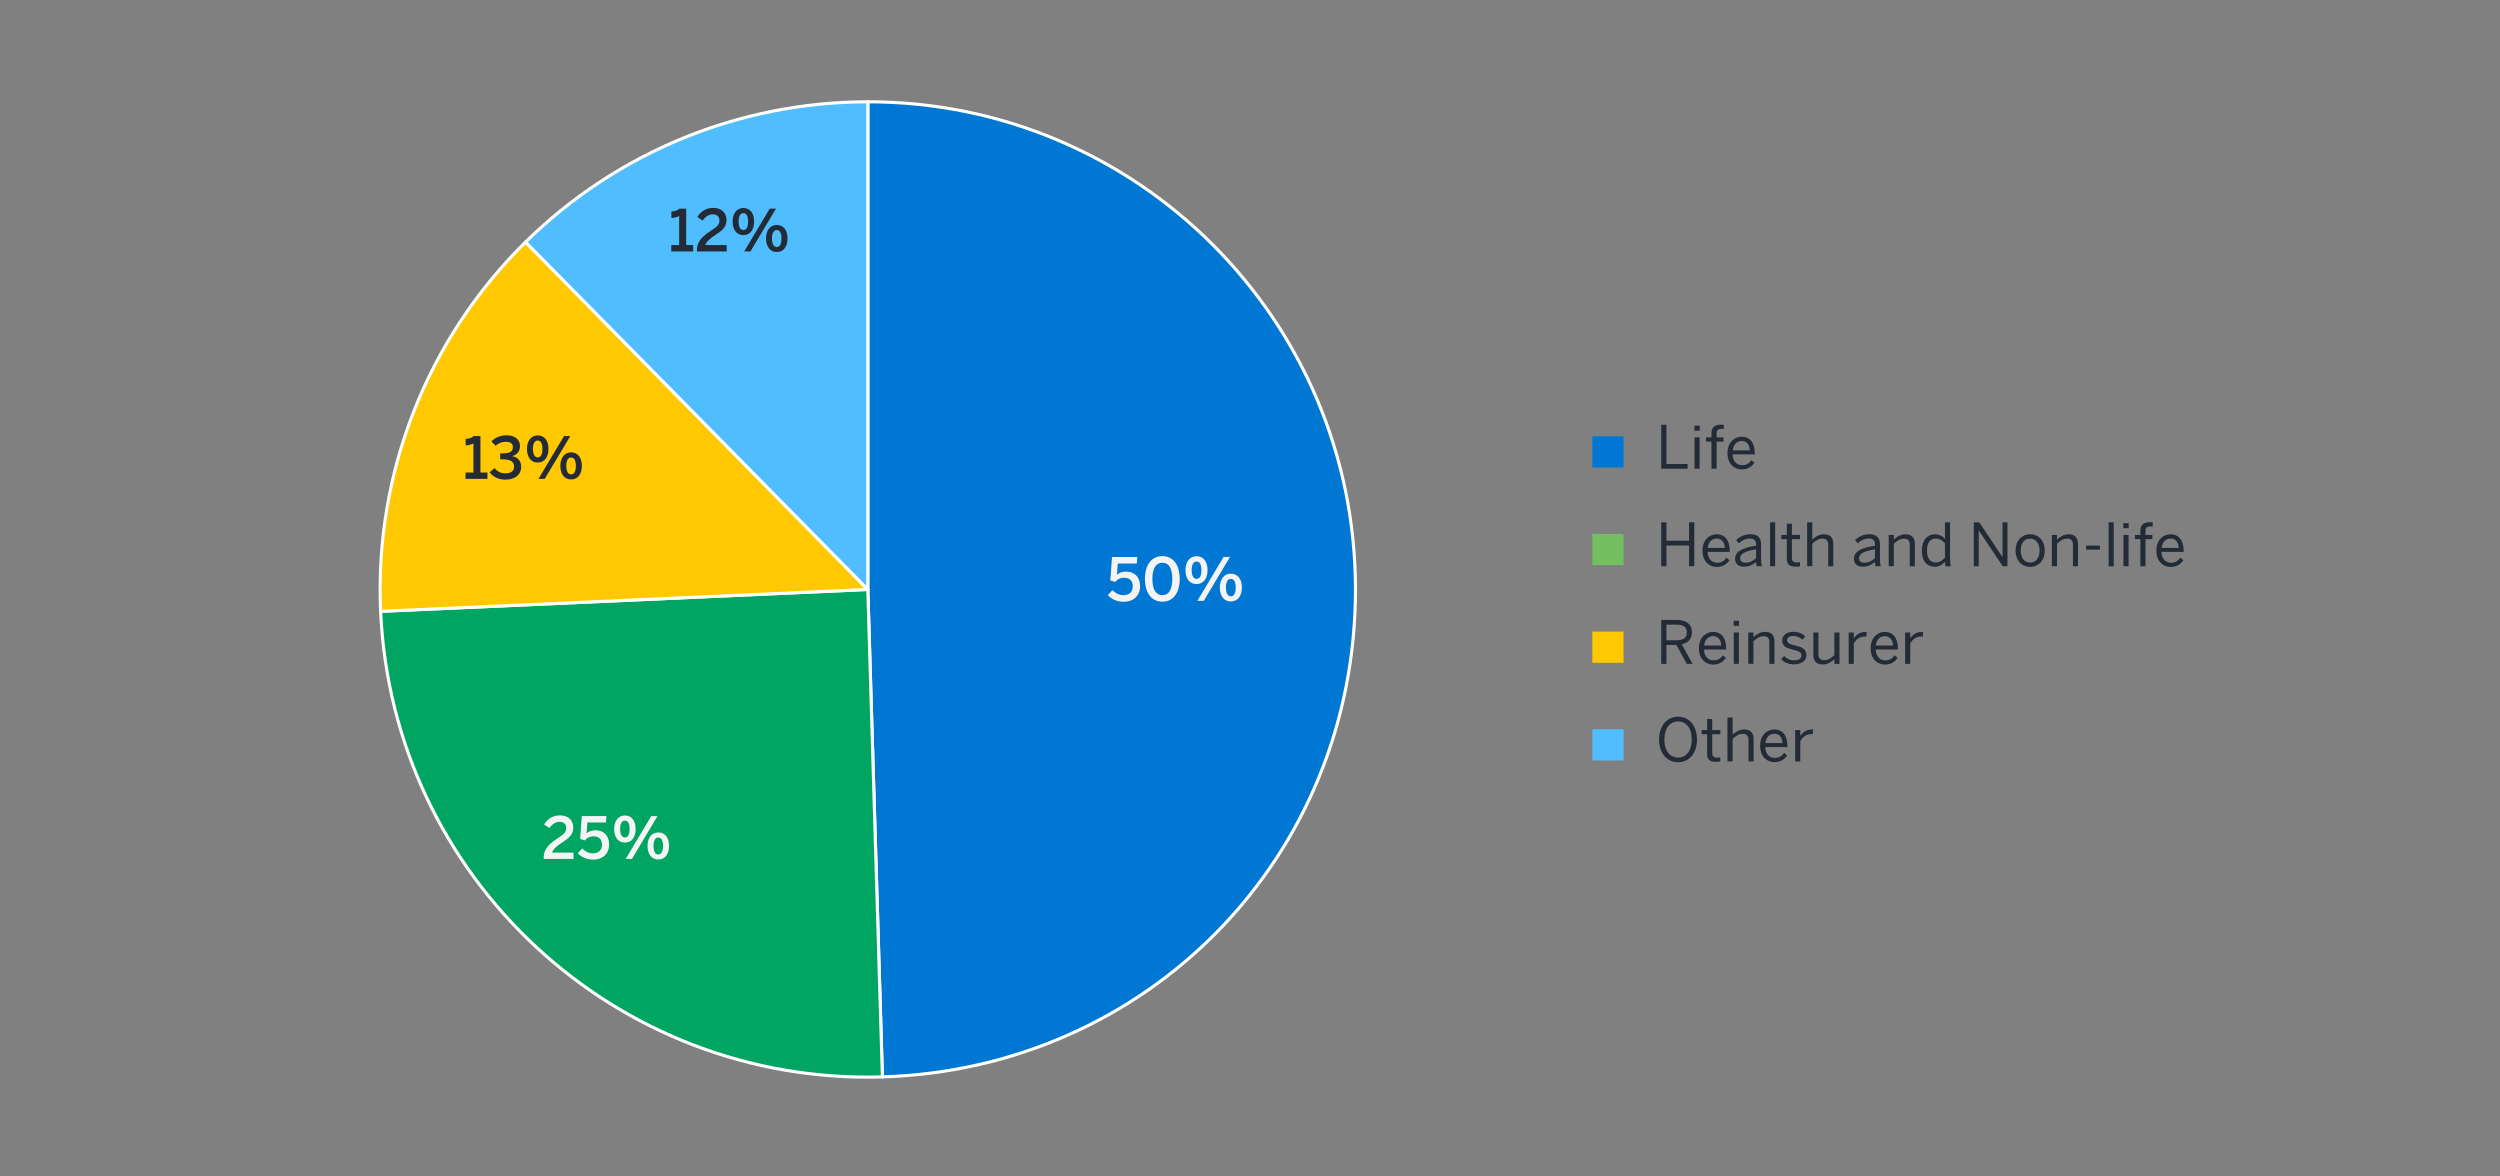 <?xml version="1.0" encoding="UTF-8"?><svg id="a" xmlns="http://www.w3.org/2000/svg" viewBox="0 0 800 376.32"><rect x="0" y="0" width="800" height="376.32" fill="#808080" stroke="none"/><defs><style>.b{fill:#222b36;}.c{fill:#0078d3;}.c,.d,.e,.f,.g{fill-rule:evenodd;}.h{fill:none;stroke:#fff;stroke-linejoin:round;}.d{fill:#50bdff;}.e{fill:#ffc800;}.f{fill:#74bf60;}.i{fill:#f4f4f4;}.g{fill:#00a562;}</style></defs><path class="c" d="M277.7,32.57c86.19,0,156.05,69.87,156.05,156.05s-67.05,153.46-151.38,155.98l-4.67-155.98V32.57h0Z"/><path class="h" d="M277.7,32.57c86.19,0,156.05,69.87,156.05,156.05s-67.05,153.46-151.38,155.98l-4.67-155.98V32.57h0Z"/><path class="g" d="M282.36,344.61c-85.24,2.55-156.74-63.79-160.56-148.98l155.9-7,4.67,155.98h0Z"/><path class="h" d="M282.36,344.61c-85.24,2.55-156.74-63.79-160.56-148.98l155.9-7,4.67,155.98h0Z"/><path class="e" d="M121.8,195.62c-1.98-44.18,14.87-87.13,46.38-118.17l109.52,111.17-155.9,7h0Z"/><path class="h" d="M121.8,195.62c-1.98-44.18,14.87-87.13,46.38-118.17l109.52,111.17-155.9,7h0Z"/><path class="d" d="M168.18,77.46c29.2-28.76,68.53-44.88,109.52-44.88v156.05s-109.52-111.17-109.52-111.17h0Z"/><path class="h" d="M168.18,77.46c29.2-28.76,68.53-44.88,109.52-44.88v156.05s-109.52-111.17-109.52-111.17h0Z"/><path class="i" d="M354.52,190.42l1.46-1.56c.95.89,2.01,1.6,3.48,1.6,2.07,0,3.02-1.2,3.02-2.83,0-1.86-1.06-2.75-2.75-2.75-1.16,0-2.09.36-2.85,1.35l-1.58-.51.55-7.48h8.09l-.17,2.09h-6.08l-.28,3.63c.55-.59,1.48-1.04,2.94-1.04,2.81,0,4.48,1.88,4.48,4.65,0,2.93-1.99,5-5.26,5-2.17,0-3.91-.85-5.05-2.13Z"/><path class="i" d="M366.38,185.25c0-4.39,2.05-7.29,5.58-7.29s5.55,2.91,5.55,7.29-2.01,7.29-5.55,7.29-5.58-2.91-5.58-7.29ZM375.14,185.25c0-3.51-1.2-5.17-3.17-5.17s-3.21,1.65-3.21,5.17,1.22,5.21,3.21,5.21,3.17-1.69,3.17-5.21Z"/><path class="i" d="M379.35,182.47c0-2.72,1.37-4.48,3.55-4.48s3.51,1.75,3.51,4.45-1.31,4.46-3.53,4.46-3.53-1.79-3.53-4.43ZM384.45,182.46c0-1.77-.51-2.77-1.56-2.77s-1.56,1.06-1.56,2.75.51,2.79,1.58,2.79,1.54-1.08,1.54-2.77ZM383.15,192.28l8.4-14.06h2.05l-8.4,14.06h-2.05ZM390.34,188.04c0-2.72,1.37-4.46,3.55-4.46s3.51,1.73,3.51,4.43-1.33,4.46-3.53,4.46-3.53-1.79-3.53-4.43ZM395.43,188.02c0-1.77-.51-2.77-1.56-2.77s-1.58,1.06-1.58,2.75.51,2.81,1.58,2.81,1.56-1.1,1.56-2.79Z"/><path class="i" d="M173.98,274.86v-.3c0-1.98.68-3.88,4.29-6.2,2.09-1.35,2.92-2,2.92-3.4,0-1.28-.85-1.98-2.15-1.98-1.2,0-2.37.74-3.22,2.02l-1.72-1.18c1.11-1.7,2.7-2.9,5.05-2.9,2.68,0,4.29,1.55,4.29,3.88,0,1.66-.61,2.92-3.24,4.59-2.18,1.39-3.29,2.46-3.53,3.44h6.84v2.03h-9.54Z"/><path class="i" d="M184.89,273.04l1.42-1.52c.92.87,1.96,1.55,3.38,1.55,2.02,0,2.94-1.17,2.94-2.76,0-1.81-1.04-2.68-2.68-2.68-1.13,0-2.03.35-2.77,1.31l-1.54-.5.54-7.29h7.88l-.17,2.03h-5.92l-.28,3.53c.54-.57,1.44-1.02,2.87-1.02,2.74,0,4.36,1.83,4.36,4.53,0,2.85-1.94,4.86-5.12,4.86-2.11,0-3.81-.83-4.92-2.07Z"/><path class="i" d="M196.53,265.31c0-2.65,1.33-4.36,3.46-4.36s3.42,1.7,3.42,4.33-1.28,4.35-3.44,4.35-3.44-1.74-3.44-4.31ZM201.48,265.29c0-1.72-.5-2.7-1.52-2.7s-1.52,1.04-1.52,2.68.5,2.72,1.53,2.72,1.5-1.05,1.5-2.7ZM200.22,274.86l8.17-13.69h2l-8.17,13.69h-2ZM207.21,270.73c0-2.64,1.33-4.35,3.46-4.35s3.42,1.68,3.42,4.31-1.29,4.35-3.44,4.35-3.44-1.74-3.44-4.31ZM212.17,270.71c0-1.72-.5-2.7-1.52-2.7s-1.53,1.04-1.53,2.68.5,2.74,1.53,2.74,1.52-1.07,1.52-2.72Z"/><path class="b" d="M148.97,153.23v-2.03h2.52v-9.3c-.67.35-1.68.63-2.48.63v-2.09c1.05-.04,1.94-.31,2.55-.89h2.18v11.65h2.24v2.03h-7.01Z"/><path class="b" d="M156.68,151.09l1.61-1.29c.94,1.24,2.13,1.66,3.44,1.66,1.68,0,2.77-.65,2.77-2.11,0-1.72-1.24-2.37-3.81-2.37h-.63v-1.89h.68c2.68,0,3.38-.8,3.38-2,0-1.09-.65-1.72-2.35-1.72-1.17,0-2.35.48-3.16,1.31l-1.35-1.44c1.13-1.18,2.85-1.94,4.73-1.94,2.94,0,4.4,1.42,4.4,3.46,0,1.65-.92,2.77-2.52,3.2,2.02.41,2.9,1.65,2.9,3.48,0,2.46-1.98,4.05-5.03,4.05-2.16,0-3.92-.83-5.09-2.4Z"/><path class="b" d="M168.63,143.69c0-2.65,1.33-4.36,3.46-4.36s3.42,1.7,3.42,4.33-1.28,4.35-3.44,4.35-3.44-1.74-3.44-4.31ZM173.58,143.67c0-1.72-.5-2.7-1.52-2.7s-1.52,1.04-1.52,2.68.5,2.72,1.53,2.72,1.5-1.05,1.5-2.7ZM172.32,153.23l8.17-13.69h2l-8.17,13.69h-2ZM179.31,149.11c0-2.64,1.33-4.35,3.46-4.35s3.42,1.68,3.42,4.31-1.29,4.35-3.44,4.35-3.44-1.74-3.44-4.31ZM184.27,149.09c0-1.72-.5-2.7-1.52-2.7s-1.54,1.04-1.54,2.68.5,2.74,1.54,2.74,1.52-1.07,1.52-2.72Z"/><path class="b" d="M214.81,80.46v-2.03h2.52v-9.3c-.67.35-1.68.63-2.48.63v-2.09c1.05-.04,1.94-.31,2.55-.89h2.18v11.65h2.24v2.03h-7.01Z"/><path class="b" d="M223.01,80.46v-.3c0-1.98.68-3.88,4.29-6.2,2.09-1.35,2.92-2,2.92-3.4,0-1.28-.85-1.98-2.15-1.98-1.2,0-2.37.74-3.22,2.02l-1.72-1.18c1.11-1.7,2.7-2.9,5.05-2.9,2.68,0,4.29,1.55,4.29,3.88,0,1.66-.61,2.92-3.24,4.59-2.18,1.39-3.29,2.46-3.53,3.44h6.84v2.03h-9.54Z"/><path class="b" d="M234.44,70.92c0-2.64,1.33-4.36,3.46-4.36s3.42,1.7,3.42,4.33-1.28,4.35-3.44,4.35-3.44-1.74-3.44-4.31ZM239.39,70.9c0-1.72-.5-2.7-1.52-2.7s-1.52,1.04-1.52,2.68.5,2.72,1.53,2.72,1.5-1.05,1.5-2.7ZM238.14,80.46l8.17-13.69h2l-8.17,13.69h-2ZM245.13,76.34c0-2.64,1.33-4.35,3.46-4.35s3.42,1.68,3.42,4.31-1.29,4.35-3.44,4.35-3.44-1.74-3.44-4.31ZM250.08,76.32c0-1.72-.5-2.7-1.52-2.7s-1.53,1.04-1.53,2.68.5,2.74,1.53,2.74,1.52-1.07,1.52-2.72Z"/><polygon class="c" points="509.55 139.6 519.53 139.6 519.53 149.59 509.55 149.59 509.55 139.6 509.55 139.6"/><path class="b" d="M531.59,149.99v-14.06h1.67v12.54h6.76v1.52h-8.44Z"/><path class="b" d="M542.21,137.81v-1.6h1.71v1.6h-1.71ZM542.25,149.99v-10.03h1.63v10.03h-1.63Z"/><path class="b" d="M547.67,149.99v-8.68h-1.75v-1.35h1.75v-1.35c0-1.69.89-2.72,3.02-2.72.29,0,.78.06.93.06v1.33c-.15-.04-.48-.06-.7-.06-.91,0-1.61.32-1.61,1.41v1.33h2.2v1.35h-2.2v8.68h-1.63Z"/><path class="b" d="M552.8,144.97c0-3.65,2.43-5.22,4.54-5.22,2.38,0,4.18,1.67,4.18,5.3v.34h-7.09c.06,2.26,1.37,3.48,3.02,3.48,1.44,0,2.26-.59,3.02-1.63l.95.84c-.93,1.33-2.2,2.13-4.08,2.13-2.37,0-4.54-1.73-4.54-5.22ZM559.96,144.12c-.13-1.79-.99-3-2.64-3-1.35,0-2.62.93-2.85,3h5.49Z"/><polygon class="f" points="509.55 170.86 519.53 170.86 519.53 180.84 509.55 180.84 509.55 170.86 509.55 170.86"/><path class="b" d="M531.59,181.2v-14.06h1.67v5.89h7.24v-5.89h1.67v14.06h-1.67v-6.63h-7.24v6.63h-1.67Z"/><path class="b" d="M544.8,176.18c0-3.65,2.43-5.22,4.54-5.22,2.38,0,4.18,1.67,4.18,5.3v.34h-7.09c.06,2.26,1.37,3.48,3.02,3.48,1.44,0,2.26-.59,3.02-1.63l.95.84c-.93,1.33-2.2,2.13-4.08,2.13-2.37,0-4.54-1.73-4.54-5.22ZM551.96,175.33c-.13-1.79-.99-3-2.64-3-1.35,0-2.62.93-2.85,3h5.49Z"/><path class="b" d="M555.23,178.82c0-2.03,1.73-3.48,6.71-4.18v-.46c0-1.25-.67-1.86-1.9-1.86-1.52,0-2.64.67-3.63,1.52l-.85-1.03c1.16-1.06,2.66-1.86,4.65-1.86,2.39,0,3.34,1.25,3.34,3.34v4.43c0,1.22.08,1.96.28,2.47h-1.67c-.13-.42-.23-.82-.23-1.39-1.12,1.04-2.38,1.54-3.88,1.54-1.73,0-2.83-.91-2.83-2.53ZM561.94,178.6v-2.81c-3.82.61-5.09,1.54-5.09,2.79,0,.97.65,1.48,1.69,1.48,1.33,0,2.47-.55,3.4-1.46Z"/><path class="b" d="M566.42,181.2v-14.06h1.63v14.06h-1.63Z"/><path class="b" d="M571.78,178.77v-6.25h-1.75v-1.35h1.75v-3.57h1.63v3.57h2.6v1.35h-2.6v5.89c0,1.06.34,1.6,1.56,1.6.36,0,.76-.06,1.03-.13v1.35c-.28.06-.91.11-1.42.11-2.11,0-2.79-.82-2.79-2.56Z"/><path class="b" d="M578.28,181.2v-14.06h1.65v5.53c.87-.85,2.13-1.71,3.76-1.71,1.92,0,2.96,1.1,2.96,3v7.24h-1.63v-6.88c0-1.33-.57-1.96-1.84-1.96-1.2,0-2.2.63-3.25,1.61v7.22h-1.65Z"/><path class="b" d="M593.27,178.82c0-2.03,1.73-3.48,6.71-4.18v-.46c0-1.25-.67-1.86-1.9-1.86-1.52,0-2.64.67-3.63,1.52l-.85-1.03c1.16-1.06,2.66-1.86,4.65-1.86,2.39,0,3.34,1.25,3.34,3.34v4.43c0,1.22.08,1.96.28,2.47h-1.67c-.13-.42-.23-.82-.23-1.39-1.12,1.04-2.37,1.54-3.88,1.54-1.73,0-2.83-.91-2.83-2.53ZM599.97,178.6v-2.81c-3.82.61-5.09,1.54-5.09,2.79,0,.97.65,1.48,1.69,1.48,1.33,0,2.47-.55,3.4-1.46Z"/><path class="b" d="M604.38,181.2v-10.03h1.65v1.5c.87-.85,2.13-1.71,3.76-1.71,1.92,0,2.96,1.1,2.96,3v7.24h-1.63v-6.88c0-1.33-.57-1.96-1.84-1.96-1.2,0-2.2.63-3.25,1.61v7.22h-1.65Z"/><path class="b" d="M615,176.2c0-3.5,1.82-5.24,4.27-5.24,1.22,0,2.36.61,3.12,1.48v-5.3h1.63v11.59c0,1.22.08,1.96.3,2.47h-1.71c-.11-.32-.23-.91-.23-1.42-.8.87-1.8,1.58-3.31,1.58-2.3,0-4.08-1.65-4.08-5.15ZM622.39,178.46v-4.6c-.87-.99-1.82-1.52-2.89-1.52-1.75,0-2.87,1.23-2.87,3.88s1.23,3.78,2.85,3.78c1.16,0,2.07-.63,2.91-1.54Z"/><path class="b" d="M631.61,181.2v-14.06h1.77l7.39,11.11h.04v-11.11h1.58v14.06h-1.5l-7.66-11.42h-.04v11.42h-1.58Z"/><path class="b" d="M644.99,176.18c0-3.46,2.2-5.22,4.67-5.22s4.65,1.77,4.65,5.22-2.2,5.22-4.65,5.22-4.67-1.79-4.67-5.22ZM652.66,176.18c0-2.09-1.01-3.82-3-3.82s-3.02,1.56-3.02,3.82c0,2.13.99,3.84,3.02,3.84,1.9,0,3-1.54,3-3.84Z"/><path class="b" d="M656.59,181.2v-10.03h1.65v1.5c.87-.85,2.13-1.71,3.76-1.71,1.92,0,2.96,1.1,2.96,3v7.24h-1.63v-6.88c0-1.33-.57-1.96-1.84-1.96-1.2,0-2.2.63-3.25,1.61v7.22h-1.65Z"/><path class="b" d="M667.54,175.88v-1.29h4.43v1.29h-4.43Z"/><path class="b" d="M674.76,181.2v-14.06h1.63v14.06h-1.63Z"/><path class="b" d="M679.47,169.02v-1.6h1.71v1.6h-1.71ZM679.51,181.2v-10.03h1.63v10.03h-1.63Z"/><path class="b" d="M684.92,181.2v-8.68h-1.75v-1.35h1.75v-1.35c0-1.69.89-2.72,3.02-2.72.29,0,.78.06.93.06v1.33c-.15-.04-.48-.06-.7-.06-.91,0-1.61.32-1.61,1.41v1.33h2.2v1.35h-2.2v8.68h-1.63Z"/><path class="b" d="M690.05,176.18c0-3.65,2.43-5.22,4.54-5.22,2.38,0,4.18,1.67,4.18,5.3v.34h-7.09c.06,2.26,1.37,3.48,3.02,3.48,1.44,0,2.26-.59,3.02-1.63l.95.84c-.93,1.33-2.2,2.13-4.08,2.13-2.37,0-4.54-1.73-4.54-5.22ZM697.21,175.33c-.13-1.79-.99-3-2.64-3-1.35,0-2.62.93-2.85,3h5.49Z"/><polygon class="e" points="509.55 202.11 519.53 202.11 519.53 212.1 509.55 212.1 509.55 202.11 509.55 202.11"/><path class="b" d="M531.59,212.43v-14.06h4.83c3.19,0,5,1.35,5,3.93,0,2.26-1.27,3.44-3.27,3.86l3.46,6.27h-1.82l-3.36-6.06h-3.17v6.06h-1.65ZM533.25,204.89h3.08c2.2,0,3.44-.61,3.44-2.53s-1.22-2.47-3.46-2.47h-3.06v5Z"/><path class="b" d="M543.66,207.42c0-3.65,2.43-5.22,4.54-5.22,2.38,0,4.18,1.67,4.18,5.3v.34h-7.09c.06,2.26,1.37,3.48,3.02,3.48,1.44,0,2.26-.59,3.02-1.63l.95.84c-.93,1.33-2.2,2.13-4.08,2.13-2.37,0-4.54-1.73-4.54-5.22ZM550.82,206.56c-.13-1.79-.99-3-2.64-3-1.35,0-2.62.93-2.85,3h5.49Z"/><path class="b" d="M554.77,200.26v-1.6h1.71v1.6h-1.71ZM554.81,212.43v-10.03h1.63v10.03h-1.63Z"/><path class="b" d="M559.45,212.43v-10.03h1.65v1.5c.87-.85,2.13-1.71,3.76-1.71,1.92,0,2.96,1.1,2.96,3v7.24h-1.63v-6.88c0-1.33-.57-1.96-1.84-1.96-1.2,0-2.2.63-3.25,1.61v7.22h-1.65Z"/><path class="b" d="M569.94,210.91l.99-.99c.76.82,1.77,1.39,3.13,1.39,1.56,0,2.41-.55,2.41-1.58s-.87-1.39-2.58-1.79c-2.13-.51-3.59-1.08-3.59-3.02,0-1.52,1.33-2.74,3.51-2.74,1.77,0,2.91.57,3.84,1.44l-.85,1.08c-.76-.7-1.79-1.2-2.91-1.2-1.46,0-2.03.65-2.03,1.35,0,.93.8,1.27,2.37,1.63,2.26.55,3.82,1.1,3.82,3.17,0,1.92-1.73,2.94-4.01,2.94-1.8,0-3.29-.72-4.1-1.71Z"/><path class="b" d="M580.27,209.64v-7.24h1.63v6.9c0,1.33.57,1.96,1.84,1.96s2.2-.63,3.25-1.61v-7.24h1.65v10.03h-1.65v-1.5c-.87.85-2.13,1.69-3.76,1.69-1.92,0-2.96-1.08-2.96-2.98Z"/><path class="b" d="M591.58,212.43v-10.03h1.63v1.86h.04c.74-1.16,1.92-2.07,3.88-2.07h.21l-.11,1.52c-.06-.02-.42-.02-.48-.02-1.6,0-2.79.84-3.53,2.26v6.48h-1.63Z"/><path class="b" d="M598.61,207.42c0-3.65,2.43-5.22,4.54-5.22,2.38,0,4.18,1.67,4.18,5.3v.34h-7.09c.06,2.26,1.37,3.48,3.02,3.48,1.44,0,2.26-.59,3.02-1.63l.95.84c-.93,1.33-2.2,2.13-4.08,2.13-2.37,0-4.54-1.73-4.54-5.22ZM605.77,206.56c-.13-1.79-.99-3-2.64-3-1.35,0-2.62.93-2.85,3h5.49Z"/><path class="b" d="M609.64,212.43v-10.03h1.63v1.86h.04c.74-1.16,1.92-2.07,3.88-2.07h.21l-.11,1.52c-.06-.02-.42-.02-.48-.02-1.6,0-2.79.84-3.53,2.26v6.48h-1.63Z"/><polygon class="d" points="509.55 233.37 519.53 233.37 519.53 243.36 509.55 243.36 509.55 233.37 509.55 233.37"/><path class="b" d="M530.91,236.63c0-4.52,2.6-7.29,6.08-7.29s6.04,2.77,6.04,7.29-2.56,7.29-6.04,7.29-6.08-2.77-6.08-7.29ZM541.36,236.63c0-3.67-1.82-5.78-4.37-5.78s-4.39,2.11-4.39,5.78,1.8,5.79,4.39,5.79,4.37-2.13,4.37-5.79Z"/><path class="b" d="M546.28,241.22v-6.25h-1.75v-1.35h1.75v-3.57h1.63v3.57h2.6v1.35h-2.6v5.89c0,1.06.34,1.6,1.56,1.6.36,0,.76-.06,1.03-.13v1.35c-.29.06-.91.11-1.42.11-2.11,0-2.79-.82-2.79-2.56Z"/><path class="b" d="M552.78,243.66v-14.06h1.65v5.53c.87-.85,2.13-1.71,3.76-1.71,1.92,0,2.96,1.1,2.96,3v7.24h-1.63v-6.88c0-1.33-.57-1.96-1.84-1.96-1.2,0-2.2.63-3.25,1.61v7.22h-1.65Z"/><path class="b" d="M563.25,238.64c0-3.65,2.43-5.22,4.54-5.22,2.38,0,4.18,1.67,4.18,5.3v.34h-7.09c.06,2.26,1.37,3.48,3.02,3.48,1.44,0,2.26-.59,3.02-1.63l.95.84c-.93,1.33-2.2,2.13-4.08,2.13-2.37,0-4.54-1.73-4.54-5.22ZM570.41,237.79c-.13-1.79-.99-3-2.64-3-1.35,0-2.62.93-2.85,3h5.49Z"/><path class="b" d="M574.46,243.66v-10.03h1.63v1.86h.04c.74-1.16,1.92-2.07,3.88-2.07h.21l-.11,1.52c-.06-.02-.42-.02-.48-.02-1.6,0-2.79.84-3.53,2.26v6.48h-1.63Z"/></svg>